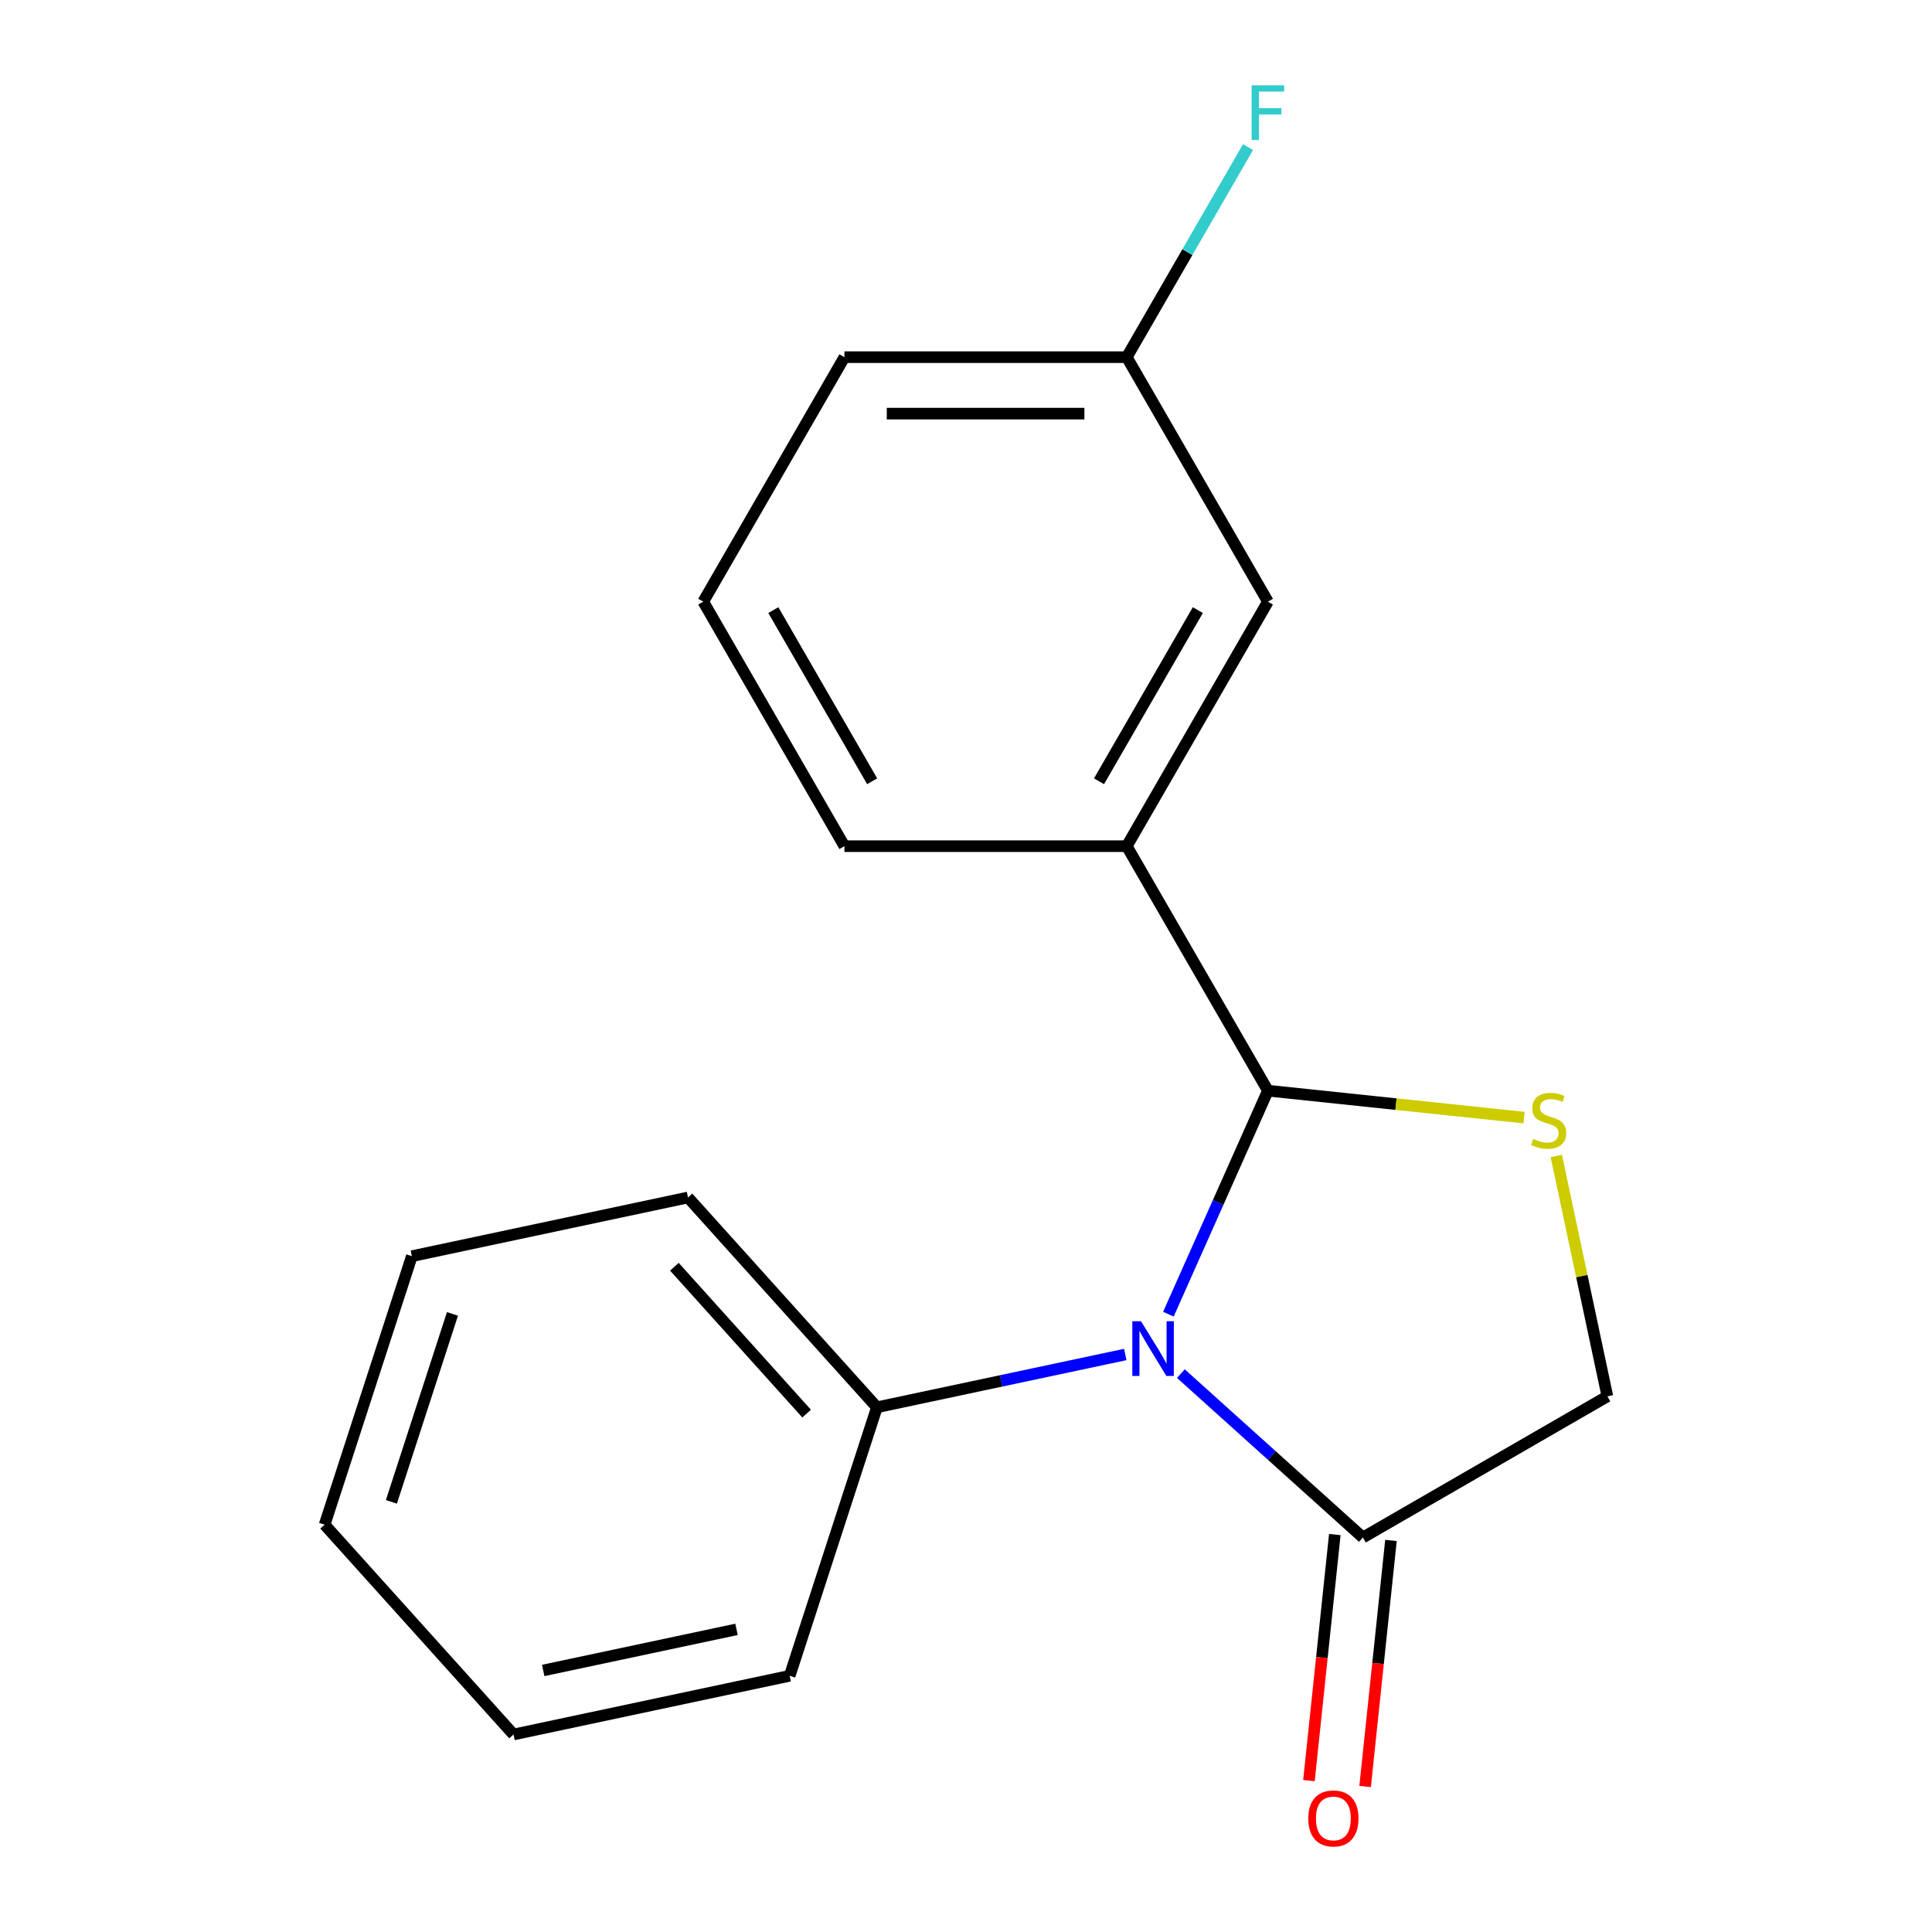 <?xml version='1.0' encoding='iso-8859-1'?>
<svg version='1.1' baseProfile='full'
              xmlns='http://www.w3.org/2000/svg'
                      xmlns:rdkit='http://www.rdkit.org/xml'
                      xmlns:xlink='http://www.w3.org/1999/xlink'
                  xml:space='preserve'
width='1000px' height='1000px' viewBox='0 0 1000 1000'>
<!-- END OF HEADER -->
<rect style='opacity:1.0;fill:#FFFFFF;stroke:none' width='1000' height='1000' x='0' y='0'> </rect>
<path class='bond-0' d='M 604.763,680.214 L 630.516,622.372' style='fill:none;fill-rule:evenodd;stroke:#0000FF;stroke-width:6px;stroke-linecap:butt;stroke-linejoin:miter;stroke-opacity:1' />
<path class='bond-0' d='M 630.516,622.372 L 656.269,564.53' style='fill:none;fill-rule:evenodd;stroke:#000000;stroke-width:6px;stroke-linecap:butt;stroke-linejoin:miter;stroke-opacity:1' />
<path class='bond-2' d='M 611.225,710.987 L 658.327,753.397' style='fill:none;fill-rule:evenodd;stroke:#0000FF;stroke-width:6px;stroke-linecap:butt;stroke-linejoin:miter;stroke-opacity:1' />
<path class='bond-2' d='M 658.327,753.397 L 705.428,795.808' style='fill:none;fill-rule:evenodd;stroke:#000000;stroke-width:6px;stroke-linecap:butt;stroke-linejoin:miter;stroke-opacity:1' />
<path class='bond-5' d='M 582.438,701.086 L 518.166,714.748' style='fill:none;fill-rule:evenodd;stroke:#0000FF;stroke-width:6px;stroke-linecap:butt;stroke-linejoin:miter;stroke-opacity:1' />
<path class='bond-5' d='M 518.166,714.748 L 453.894,728.409' style='fill:none;fill-rule:evenodd;stroke:#000000;stroke-width:6px;stroke-linecap:butt;stroke-linejoin:miter;stroke-opacity:1' />
<path class='bond-1' d='M 656.269,564.53 L 722.567,571.498' style='fill:none;fill-rule:evenodd;stroke:#000000;stroke-width:6px;stroke-linecap:butt;stroke-linejoin:miter;stroke-opacity:1' />
<path class='bond-1' d='M 722.567,571.498 L 788.866,578.466' style='fill:none;fill-rule:evenodd;stroke:#CCCC00;stroke-width:6px;stroke-linecap:butt;stroke-linejoin:miter;stroke-opacity:1' />
<path class='bond-3' d='M 656.269,564.53 L 583.203,437.976' style='fill:none;fill-rule:evenodd;stroke:#000000;stroke-width:6px;stroke-linecap:butt;stroke-linejoin:miter;stroke-opacity:1' />
<path class='bond-18' d='M 805.538,598.338 L 818.76,660.54' style='fill:none;fill-rule:evenodd;stroke:#CCCC00;stroke-width:6px;stroke-linecap:butt;stroke-linejoin:miter;stroke-opacity:1' />
<path class='bond-18' d='M 818.76,660.54 L 831.981,722.742' style='fill:none;fill-rule:evenodd;stroke:#000000;stroke-width:6px;stroke-linecap:butt;stroke-linejoin:miter;stroke-opacity:1' />
<path class='bond-4' d='M 705.428,795.808 L 831.981,722.742' style='fill:none;fill-rule:evenodd;stroke:#000000;stroke-width:6px;stroke-linecap:butt;stroke-linejoin:miter;stroke-opacity:1' />
<path class='bond-7' d='M 690.895,794.28 L 684.202,857.959' style='fill:none;fill-rule:evenodd;stroke:#000000;stroke-width:6px;stroke-linecap:butt;stroke-linejoin:miter;stroke-opacity:1' />
<path class='bond-7' d='M 684.202,857.959 L 677.509,921.637' style='fill:none;fill-rule:evenodd;stroke:#FF0000;stroke-width:6px;stroke-linecap:butt;stroke-linejoin:miter;stroke-opacity:1' />
<path class='bond-7' d='M 719.961,797.335 L 713.268,861.014' style='fill:none;fill-rule:evenodd;stroke:#000000;stroke-width:6px;stroke-linecap:butt;stroke-linejoin:miter;stroke-opacity:1' />
<path class='bond-7' d='M 713.268,861.014 L 706.576,924.692' style='fill:none;fill-rule:evenodd;stroke:#FF0000;stroke-width:6px;stroke-linecap:butt;stroke-linejoin:miter;stroke-opacity:1' />
<path class='bond-6' d='M 583.203,437.976 L 656.269,311.423' style='fill:none;fill-rule:evenodd;stroke:#000000;stroke-width:6px;stroke-linecap:butt;stroke-linejoin:miter;stroke-opacity:1' />
<path class='bond-6' d='M 568.852,404.38 L 619.998,315.793' style='fill:none;fill-rule:evenodd;stroke:#000000;stroke-width:6px;stroke-linecap:butt;stroke-linejoin:miter;stroke-opacity:1' />
<path class='bond-10' d='M 583.203,437.976 L 437.072,437.976' style='fill:none;fill-rule:evenodd;stroke:#000000;stroke-width:6px;stroke-linecap:butt;stroke-linejoin:miter;stroke-opacity:1' />
<path class='bond-12' d='M 453.894,728.409 L 356.113,619.813' style='fill:none;fill-rule:evenodd;stroke:#000000;stroke-width:6px;stroke-linecap:butt;stroke-linejoin:miter;stroke-opacity:1' />
<path class='bond-12' d='M 417.508,731.676 L 349.061,655.658' style='fill:none;fill-rule:evenodd;stroke:#000000;stroke-width:6px;stroke-linecap:butt;stroke-linejoin:miter;stroke-opacity:1' />
<path class='bond-13' d='M 453.894,728.409 L 408.737,867.388' style='fill:none;fill-rule:evenodd;stroke:#000000;stroke-width:6px;stroke-linecap:butt;stroke-linejoin:miter;stroke-opacity:1' />
<path class='bond-8' d='M 656.269,311.423 L 583.203,184.87' style='fill:none;fill-rule:evenodd;stroke:#000000;stroke-width:6px;stroke-linecap:butt;stroke-linejoin:miter;stroke-opacity:1' />
<path class='bond-9' d='M 583.203,184.87 L 614.594,130.5' style='fill:none;fill-rule:evenodd;stroke:#000000;stroke-width:6px;stroke-linecap:butt;stroke-linejoin:miter;stroke-opacity:1' />
<path class='bond-9' d='M 614.594,130.5 L 645.984,76.13' style='fill:none;fill-rule:evenodd;stroke:#33CCCC;stroke-width:6px;stroke-linecap:butt;stroke-linejoin:miter;stroke-opacity:1' />
<path class='bond-20' d='M 583.203,184.87 L 437.072,184.87' style='fill:none;fill-rule:evenodd;stroke:#000000;stroke-width:6px;stroke-linecap:butt;stroke-linejoin:miter;stroke-opacity:1' />
<path class='bond-20' d='M 561.283,214.096 L 458.992,214.096' style='fill:none;fill-rule:evenodd;stroke:#000000;stroke-width:6px;stroke-linecap:butt;stroke-linejoin:miter;stroke-opacity:1' />
<path class='bond-11' d='M 437.072,437.976 L 364.007,311.423' style='fill:none;fill-rule:evenodd;stroke:#000000;stroke-width:6px;stroke-linecap:butt;stroke-linejoin:miter;stroke-opacity:1' />
<path class='bond-11' d='M 451.423,404.38 L 400.277,315.793' style='fill:none;fill-rule:evenodd;stroke:#000000;stroke-width:6px;stroke-linecap:butt;stroke-linejoin:miter;stroke-opacity:1' />
<path class='bond-14' d='M 364.007,311.423 L 437.072,184.87' style='fill:none;fill-rule:evenodd;stroke:#000000;stroke-width:6px;stroke-linecap:butt;stroke-linejoin:miter;stroke-opacity:1' />
<path class='bond-15' d='M 356.113,619.813 L 213.176,650.195' style='fill:none;fill-rule:evenodd;stroke:#000000;stroke-width:6px;stroke-linecap:butt;stroke-linejoin:miter;stroke-opacity:1' />
<path class='bond-16' d='M 408.737,867.388 L 265.799,897.77' style='fill:none;fill-rule:evenodd;stroke:#000000;stroke-width:6px;stroke-linecap:butt;stroke-linejoin:miter;stroke-opacity:1' />
<path class='bond-16' d='M 381.22,843.358 L 281.164,864.626' style='fill:none;fill-rule:evenodd;stroke:#000000;stroke-width:6px;stroke-linecap:butt;stroke-linejoin:miter;stroke-opacity:1' />
<path class='bond-19' d='M 213.176,650.195 L 168.019,789.174' style='fill:none;fill-rule:evenodd;stroke:#000000;stroke-width:6px;stroke-linecap:butt;stroke-linejoin:miter;stroke-opacity:1' />
<path class='bond-19' d='M 234.198,680.073 L 202.588,777.359' style='fill:none;fill-rule:evenodd;stroke:#000000;stroke-width:6px;stroke-linecap:butt;stroke-linejoin:miter;stroke-opacity:1' />
<path class='bond-17' d='M 265.799,897.77 L 168.019,789.174' style='fill:none;fill-rule:evenodd;stroke:#000000;stroke-width:6px;stroke-linecap:butt;stroke-linejoin:miter;stroke-opacity:1' />
<path  class='atom-0' d='M 590.572 683.867
L 599.852 698.867
Q 600.772 700.347, 602.252 703.027
Q 603.732 705.707, 603.812 705.867
L 603.812 683.867
L 607.572 683.867
L 607.572 712.187
L 603.692 712.187
L 593.732 695.787
Q 592.572 693.867, 591.332 691.667
Q 590.132 689.467, 589.772 688.787
L 589.772 712.187
L 586.092 712.187
L 586.092 683.867
L 590.572 683.867
' fill='#0000FF'/>
<path  class='atom-2' d='M 793.599 589.524
Q 793.919 589.644, 795.239 590.204
Q 796.559 590.764, 797.999 591.124
Q 799.479 591.444, 800.919 591.444
Q 803.599 591.444, 805.159 590.164
Q 806.719 588.844, 806.719 586.564
Q 806.719 585.004, 805.919 584.044
Q 805.159 583.084, 803.959 582.564
Q 802.759 582.044, 800.759 581.444
Q 798.239 580.684, 796.719 579.964
Q 795.239 579.244, 794.159 577.724
Q 793.119 576.204, 793.119 573.644
Q 793.119 570.084, 795.519 567.884
Q 797.959 565.684, 802.759 565.684
Q 806.039 565.684, 809.759 567.244
L 808.839 570.324
Q 805.439 568.924, 802.879 568.924
Q 800.119 568.924, 798.599 570.084
Q 797.079 571.204, 797.119 573.164
Q 797.119 574.684, 797.879 575.604
Q 798.679 576.524, 799.799 577.044
Q 800.959 577.564, 802.879 578.164
Q 805.439 578.964, 806.959 579.764
Q 808.479 580.564, 809.559 582.204
Q 810.679 583.804, 810.679 586.564
Q 810.679 590.484, 808.039 592.604
Q 805.439 594.684, 801.079 594.684
Q 798.559 594.684, 796.639 594.124
Q 794.759 593.604, 792.519 592.684
L 793.599 589.524
' fill='#CCCC00'/>
<path  class='atom-8' d='M 677.153 941.218
Q 677.153 934.418, 680.513 930.618
Q 683.873 926.818, 690.153 926.818
Q 696.433 926.818, 699.793 930.618
Q 703.153 934.418, 703.153 941.218
Q 703.153 948.098, 699.753 952.018
Q 696.353 955.898, 690.153 955.898
Q 683.913 955.898, 680.513 952.018
Q 677.153 948.138, 677.153 941.218
M 690.153 952.698
Q 694.473 952.698, 696.793 949.818
Q 699.153 946.898, 699.153 941.218
Q 699.153 935.658, 696.793 932.858
Q 694.473 930.018, 690.153 930.018
Q 685.833 930.018, 683.473 932.818
Q 681.153 935.618, 681.153 941.218
Q 681.153 946.938, 683.473 949.818
Q 685.833 952.698, 690.153 952.698
' fill='#FF0000'/>
<path  class='atom-10' d='M 647.849 44.157
L 664.689 44.157
L 664.689 47.397
L 651.649 47.397
L 651.649 55.997
L 663.249 55.997
L 663.249 59.277
L 651.649 59.277
L 651.649 72.477
L 647.849 72.477
L 647.849 44.157
' fill='#33CCCC'/>
</svg>
